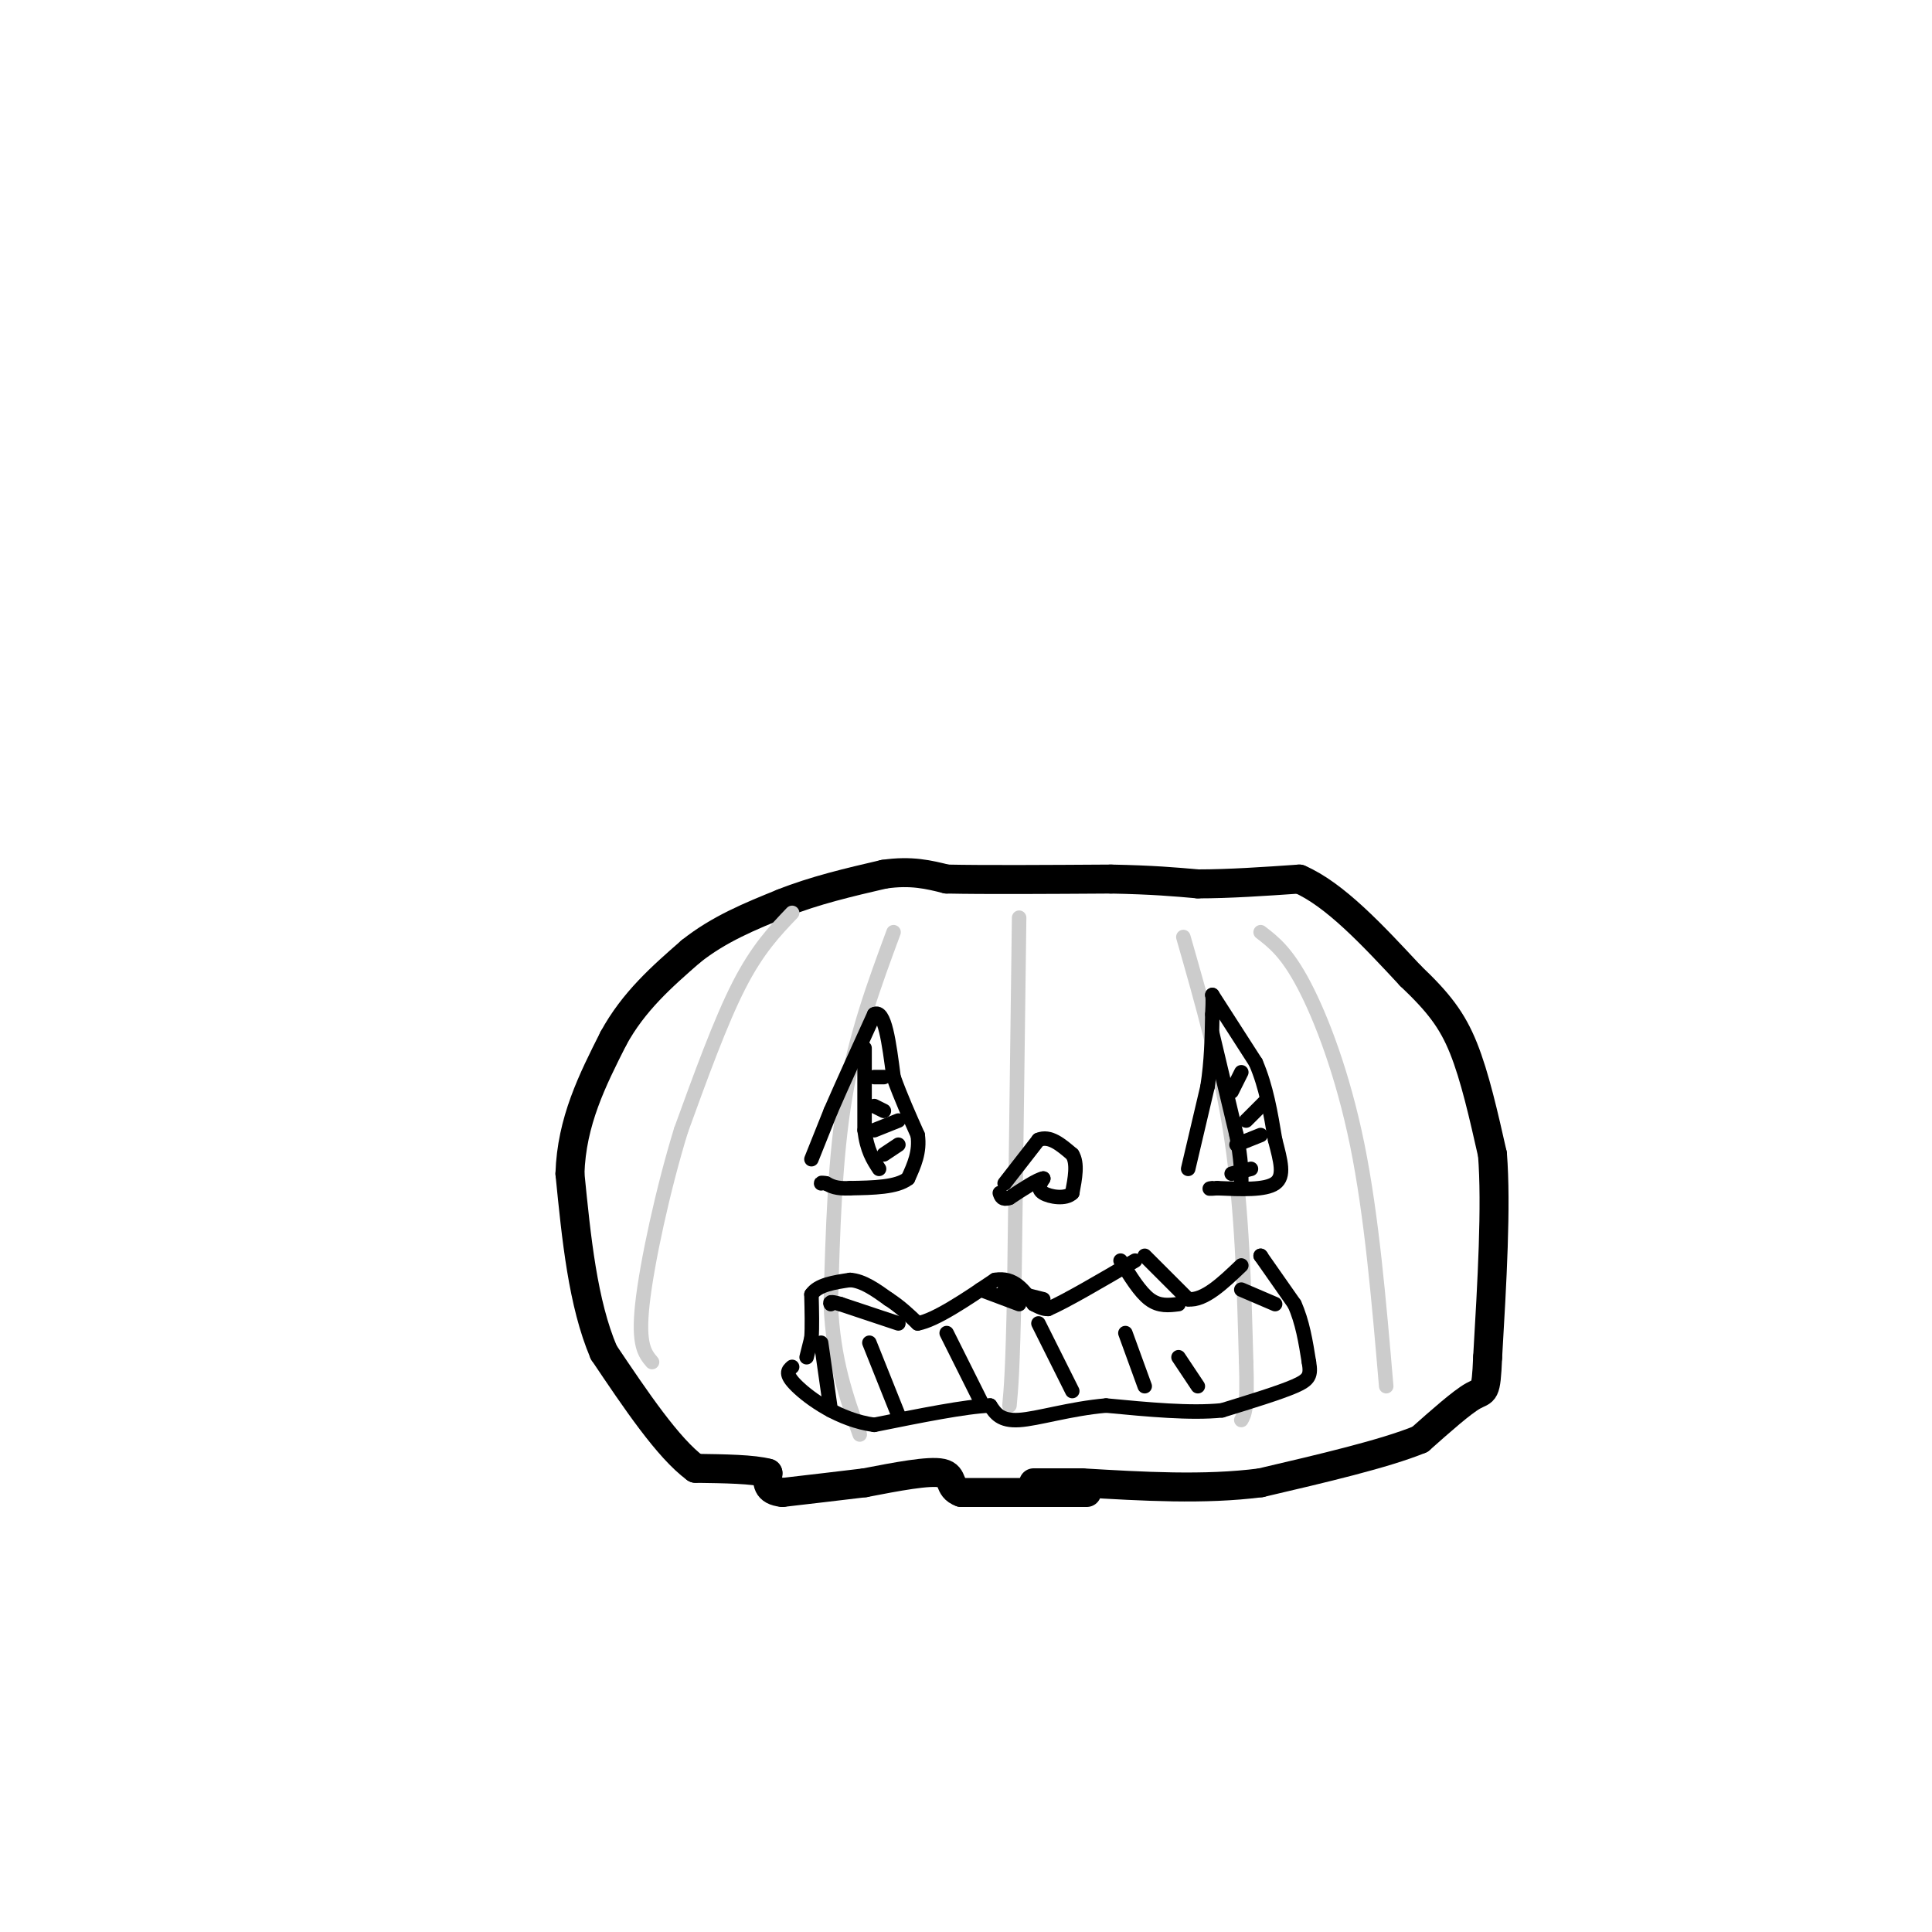 <svg viewBox='0 0 400 400' version='1.1' xmlns='http://www.w3.org/2000/svg' xmlns:xlink='http://www.w3.org/1999/xlink'><g fill='none' stroke='#000000' stroke-width='6' stroke-linecap='round' stroke-linejoin='round'><path d='M225,309c0.000,0.000 -9.000,0.000 -9,0'/><path d='M216,309c-4.333,0.000 -10.667,0.000 -17,0'/><path d='M199,309c-2.822,-0.978 -1.378,-3.422 -4,-4c-2.622,-0.578 -9.311,0.711 -16,2'/><path d='M179,307c-5.500,0.667 -11.250,1.333 -17,2'/><path d='M162,309c-3.333,-0.333 -3.167,-2.167 -3,-4'/><path d='M159,305c-3.000,-0.833 -9.000,-0.917 -15,-1'/><path d='M144,304c-5.667,-4.167 -12.333,-14.083 -19,-24'/><path d='M125,280c-4.333,-10.167 -5.667,-23.583 -7,-37'/><path d='M118,243c0.333,-10.833 4.667,-19.417 9,-28'/><path d='M127,215c4.167,-7.667 10.083,-12.833 16,-18'/><path d='M143,197c5.833,-4.667 12.417,-7.333 19,-10'/><path d='M162,187c6.667,-2.667 13.833,-4.333 21,-6'/><path d='M183,181c5.667,-0.833 9.333,0.083 13,1'/><path d='M196,182c7.833,0.167 20.917,0.083 34,0'/><path d='M230,182c8.667,0.167 13.333,0.583 18,1'/><path d='M248,183c6.500,0.000 13.750,-0.500 21,-1'/><path d='M269,182c7.333,3.167 15.167,11.583 23,20'/><path d='M292,202c5.756,5.467 8.644,9.133 11,15c2.356,5.867 4.178,13.933 6,22'/><path d='M309,239c0.833,10.667 -0.083,26.333 -1,42'/><path d='M308,281c-0.333,7.911 -0.667,6.689 -3,8c-2.333,1.311 -6.667,5.156 -11,9'/><path d='M294,298c-7.333,3.000 -20.167,6.000 -33,9'/><path d='M261,307c-11.667,1.500 -24.333,0.750 -37,0'/><path d='M224,307c-7.833,0.000 -8.917,0.000 -10,0'/></g>
<g fill='none' stroke='#CCCCCC' stroke-width='3' stroke-linecap='round' stroke-linejoin='round'><path d='M164,189c-3.583,3.750 -7.167,7.500 -11,15c-3.833,7.500 -7.917,18.750 -12,30'/><path d='M141,234c-3.733,12.133 -7.067,27.467 -8,36c-0.933,8.533 0.533,10.267 2,12'/><path d='M185,193c-3.917,10.583 -7.833,21.167 -10,34c-2.167,12.833 -2.583,27.917 -3,43'/><path d='M172,270c0.500,11.667 3.250,19.333 6,27'/><path d='M211,190c0.000,0.000 -1.000,77.000 -1,77'/><path d='M210,267c-0.333,16.833 -0.667,20.417 -1,24'/><path d='M245,194c3.917,13.667 7.833,27.333 10,42c2.167,14.667 2.583,30.333 3,46'/><path d='M258,282c0.333,9.667 -0.333,10.833 -1,12'/><path d='M261,193c2.711,2.089 5.422,4.178 9,11c3.578,6.822 8.022,18.378 11,33c2.978,14.622 4.489,32.311 6,50'/></g>
<g fill='none' stroke='#000000' stroke-width='3' stroke-linecap='round' stroke-linejoin='round'><path d='M168,240c0.000,0.000 4.000,-10.000 4,-10'/><path d='M172,230c2.167,-5.000 5.583,-12.500 9,-20'/><path d='M181,210c2.167,-1.167 3.083,5.917 4,13'/><path d='M185,223c1.500,4.167 3.250,8.083 5,12'/><path d='M190,235c0.500,3.500 -0.750,6.250 -2,9'/><path d='M188,244c-2.333,1.833 -7.167,1.917 -12,2'/><path d='M176,246c-2.833,0.167 -3.917,-0.417 -5,-1'/><path d='M171,245c-1.000,-0.167 -1.000,-0.083 -1,0'/><path d='M179,217c0.000,0.000 0.000,17.000 0,17'/><path d='M179,234c0.500,4.167 1.750,6.083 3,8'/><path d='M186,237c0.000,0.000 -3.000,2.000 -3,2'/><path d='M186,232c0.000,0.000 -5.000,2.000 -5,2'/><path d='M183,230c0.000,0.000 -2.000,-1.000 -2,-1'/><path d='M183,223c0.000,0.000 -2.000,0.000 -2,0'/><path d='M246,242c0.000,0.000 4.000,-17.000 4,-17'/><path d='M250,225c0.833,-5.333 0.917,-10.167 1,-15'/><path d='M251,210c0.167,-3.167 0.083,-3.583 0,-4'/><path d='M251,206c0.000,0.000 9.000,14.000 9,14'/><path d='M260,220c2.167,5.000 3.083,10.500 4,16'/><path d='M264,236c1.156,4.444 2.044,7.556 0,9c-2.044,1.444 -7.022,1.222 -12,1'/><path d='M252,246c-2.167,0.167 -1.583,0.083 -1,0'/><path d='M251,214c0.000,0.000 5.000,21.000 5,21'/><path d='M256,235c1.000,5.167 1.000,7.583 1,10'/><path d='M255,243c0.000,0.000 4.000,-1.000 4,-1'/><path d='M256,237c0.000,0.000 5.000,-2.000 5,-2'/><path d='M258,232c0.000,0.000 4.000,-4.000 4,-4'/><path d='M255,226c0.000,0.000 2.000,-4.000 2,-4'/><path d='M167,281c0.000,0.000 1.000,-4.000 1,-4'/><path d='M168,277c0.167,-2.167 0.083,-5.583 0,-9'/><path d='M168,268c1.333,-2.000 4.667,-2.500 8,-3'/><path d='M176,265c2.667,0.167 5.333,2.083 8,4'/><path d='M184,269c2.333,1.500 4.167,3.250 6,5'/><path d='M190,274c3.667,-0.667 9.833,-4.833 16,-9'/><path d='M206,265c4.000,-0.667 6.000,2.167 8,5'/><path d='M214,270c1.833,1.000 2.417,1.000 3,1'/><path d='M217,271c3.500,-1.500 10.750,-5.750 18,-10'/><path d='M237,260c0.000,0.000 9.000,9.000 9,9'/><path d='M246,269c3.333,0.333 7.167,-3.333 11,-7'/><path d='M261,260c0.000,0.000 0.100,0.100 0.1,0.1'/><path d='M261,260c0.000,0.000 7.000,10.000 7,10'/><path d='M268,270c1.667,3.667 2.333,7.833 3,12'/><path d='M271,282c0.467,2.756 0.133,3.644 -3,5c-3.133,1.356 -9.067,3.178 -15,5'/><path d='M253,292c-6.500,0.667 -15.250,-0.167 -24,-1'/><path d='M229,291c-7.467,0.644 -14.133,2.756 -18,3c-3.867,0.244 -4.933,-1.378 -6,-3'/><path d='M205,291c-5.000,0.167 -14.500,2.083 -24,4'/><path d='M181,295c-7.244,-0.978 -13.356,-5.422 -16,-8c-2.644,-2.578 -1.822,-3.289 -1,-4'/><path d='M186,274c0.000,0.000 -12.000,-4.000 -12,-4'/><path d='M174,270c-2.333,-0.667 -2.167,-0.333 -2,0'/><path d='M216,269c0.000,0.000 -8.000,-2.000 -8,-2'/><path d='M211,270c0.000,0.000 -8.000,-3.000 -8,-3'/><path d='M244,270c-2.000,0.250 -4.000,0.500 -6,-1c-2.000,-1.500 -4.000,-4.750 -6,-8'/><path d='M264,270c0.000,0.000 -7.000,-3.000 -7,-3'/><path d='M170,278c0.000,0.000 2.000,14.000 2,14'/><path d='M180,278c0.000,0.000 6.000,15.000 6,15'/><path d='M196,276c0.000,0.000 7.000,14.000 7,14'/><path d='M215,274c0.000,0.000 7.000,14.000 7,14'/><path d='M233,276c0.000,0.000 4.000,11.000 4,11'/><path d='M244,281c0.000,0.000 4.000,6.000 4,6'/><path d='M208,245c0.000,0.000 7.000,-9.000 7,-9'/><path d='M215,236c2.333,-1.000 4.667,1.000 7,3'/><path d='M222,239c1.167,1.833 0.583,4.917 0,8'/><path d='M222,247c-1.333,1.378 -4.667,0.822 -6,0c-1.333,-0.822 -0.667,-1.911 0,-3'/><path d='M216,244c-1.167,0.167 -4.083,2.083 -7,4'/><path d='M209,248c-1.500,0.500 -1.750,-0.250 -2,-1'/></g>
</svg>